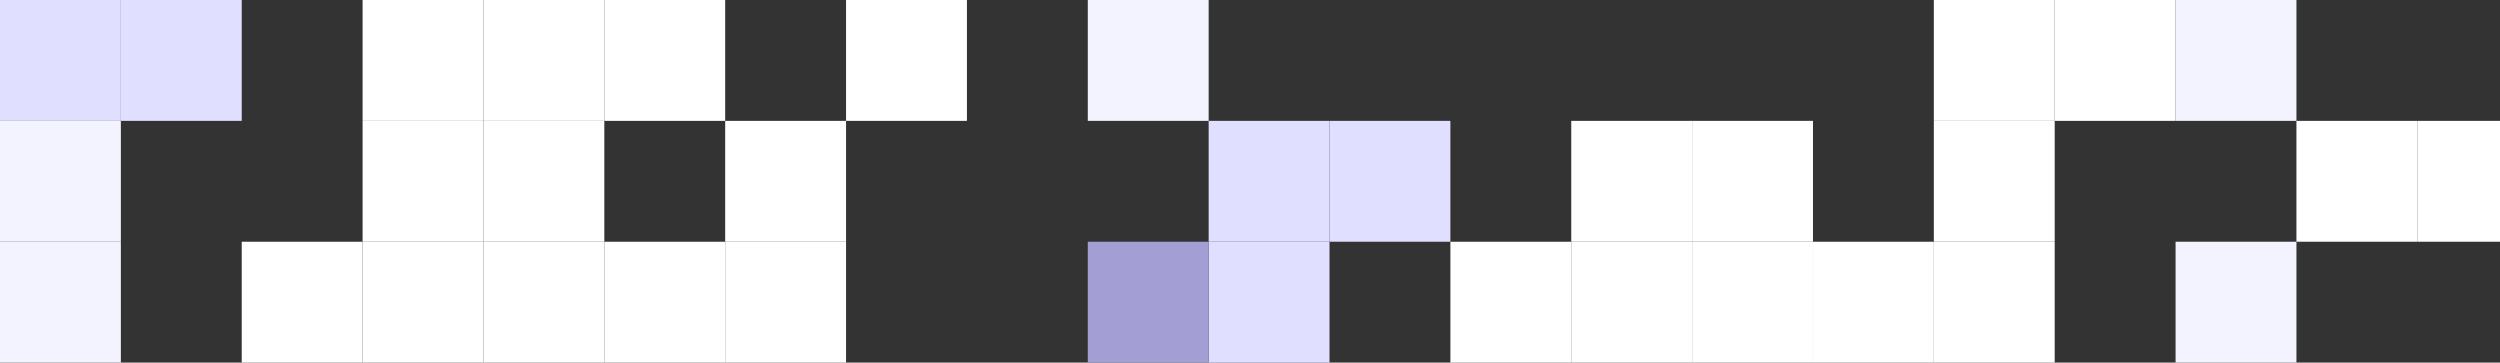 <svg width="393" height="57" viewBox="0 0 393 57" fill="none" xmlns="http://www.w3.org/2000/svg">
<rect x="0" y="0" width="393" height="57" fill="#333333" stroke="none"/>
<rect x="19" width="19" height="19" fill="#E1DFFF"/>
<rect x="2.36839e-06" width="19" height="19" fill="#E1DFFF"/>
<rect x="7.07359e-07" y="19" width="19" height="19" fill="#F3F2FF"/>
<rect x="-9.53674e-07" y="38" width="19" height="19" fill="#F3F2FF"/>
<rect x="38" y="38" width="19" height="19" fill="white"/>
<rect x="57" y="38" width="19" height="19" fill="white"/>
<rect x="76" y="38" width="19" height="19" fill="white"/>
<rect x="57" y="19" width="19" height="19" fill="white"/>
<rect x="76" y="19" width="19" height="19" fill="white"/>
<rect x="57" width="19" height="19" fill="white"/>
<rect x="76" width="19" height="19" fill="white"/>
<rect x="95" width="19" height="19" fill="white"/>
<rect x="114" y="19" width="19" height="19" fill="white"/>
<rect x="133" width="19" height="19" fill="white"/>
<rect x="171" width="19" height="19" fill="#F3F2FF"/>
<rect x="190" y="38" width="19" height="19" fill="#E1DFFF"/>
<rect x="228" y="38" width="19" height="19" fill="white"/>
<rect x="247" y="38" width="19" height="19" fill="white"/>
<rect x="266" y="38" width="19" height="19" fill="white"/>
<rect x="285" y="38" width="19" height="19" fill="white"/>
<rect x="304" y="38" width="19" height="19" fill="white"/>
<rect x="304" y="19" width="19" height="19" fill="white"/>
<rect x="304" width="19" height="19" fill="white"/>
<rect x="342" width="19" height="19" fill="#F3F2FF"/>
<rect x="323" width="19" height="19" fill="white"/>
<rect x="342" y="38" width="19" height="19" fill="#F3F2FF"/>
<rect x="171" y="38" width="19" height="19" fill="#A39FD4"/>
<rect x="361" y="19" width="19" height="19" fill="white"/>
<rect x="380" y="19" width="13" height="19" fill="white"/>
<rect x="247" y="19" width="19" height="19" fill="white"/>
<rect x="266" y="19" width="19" height="19" fill="white"/>
<rect x="190" y="19" width="19" height="19" fill="#E1DFFF"/>
<rect x="209" y="19" width="19" height="19" fill="#E1DFFF"/>
<rect x="95" y="38" width="19" height="19" fill="white"/>
<rect x="114" y="38" width="19" height="19" fill="white"/>
</svg>
